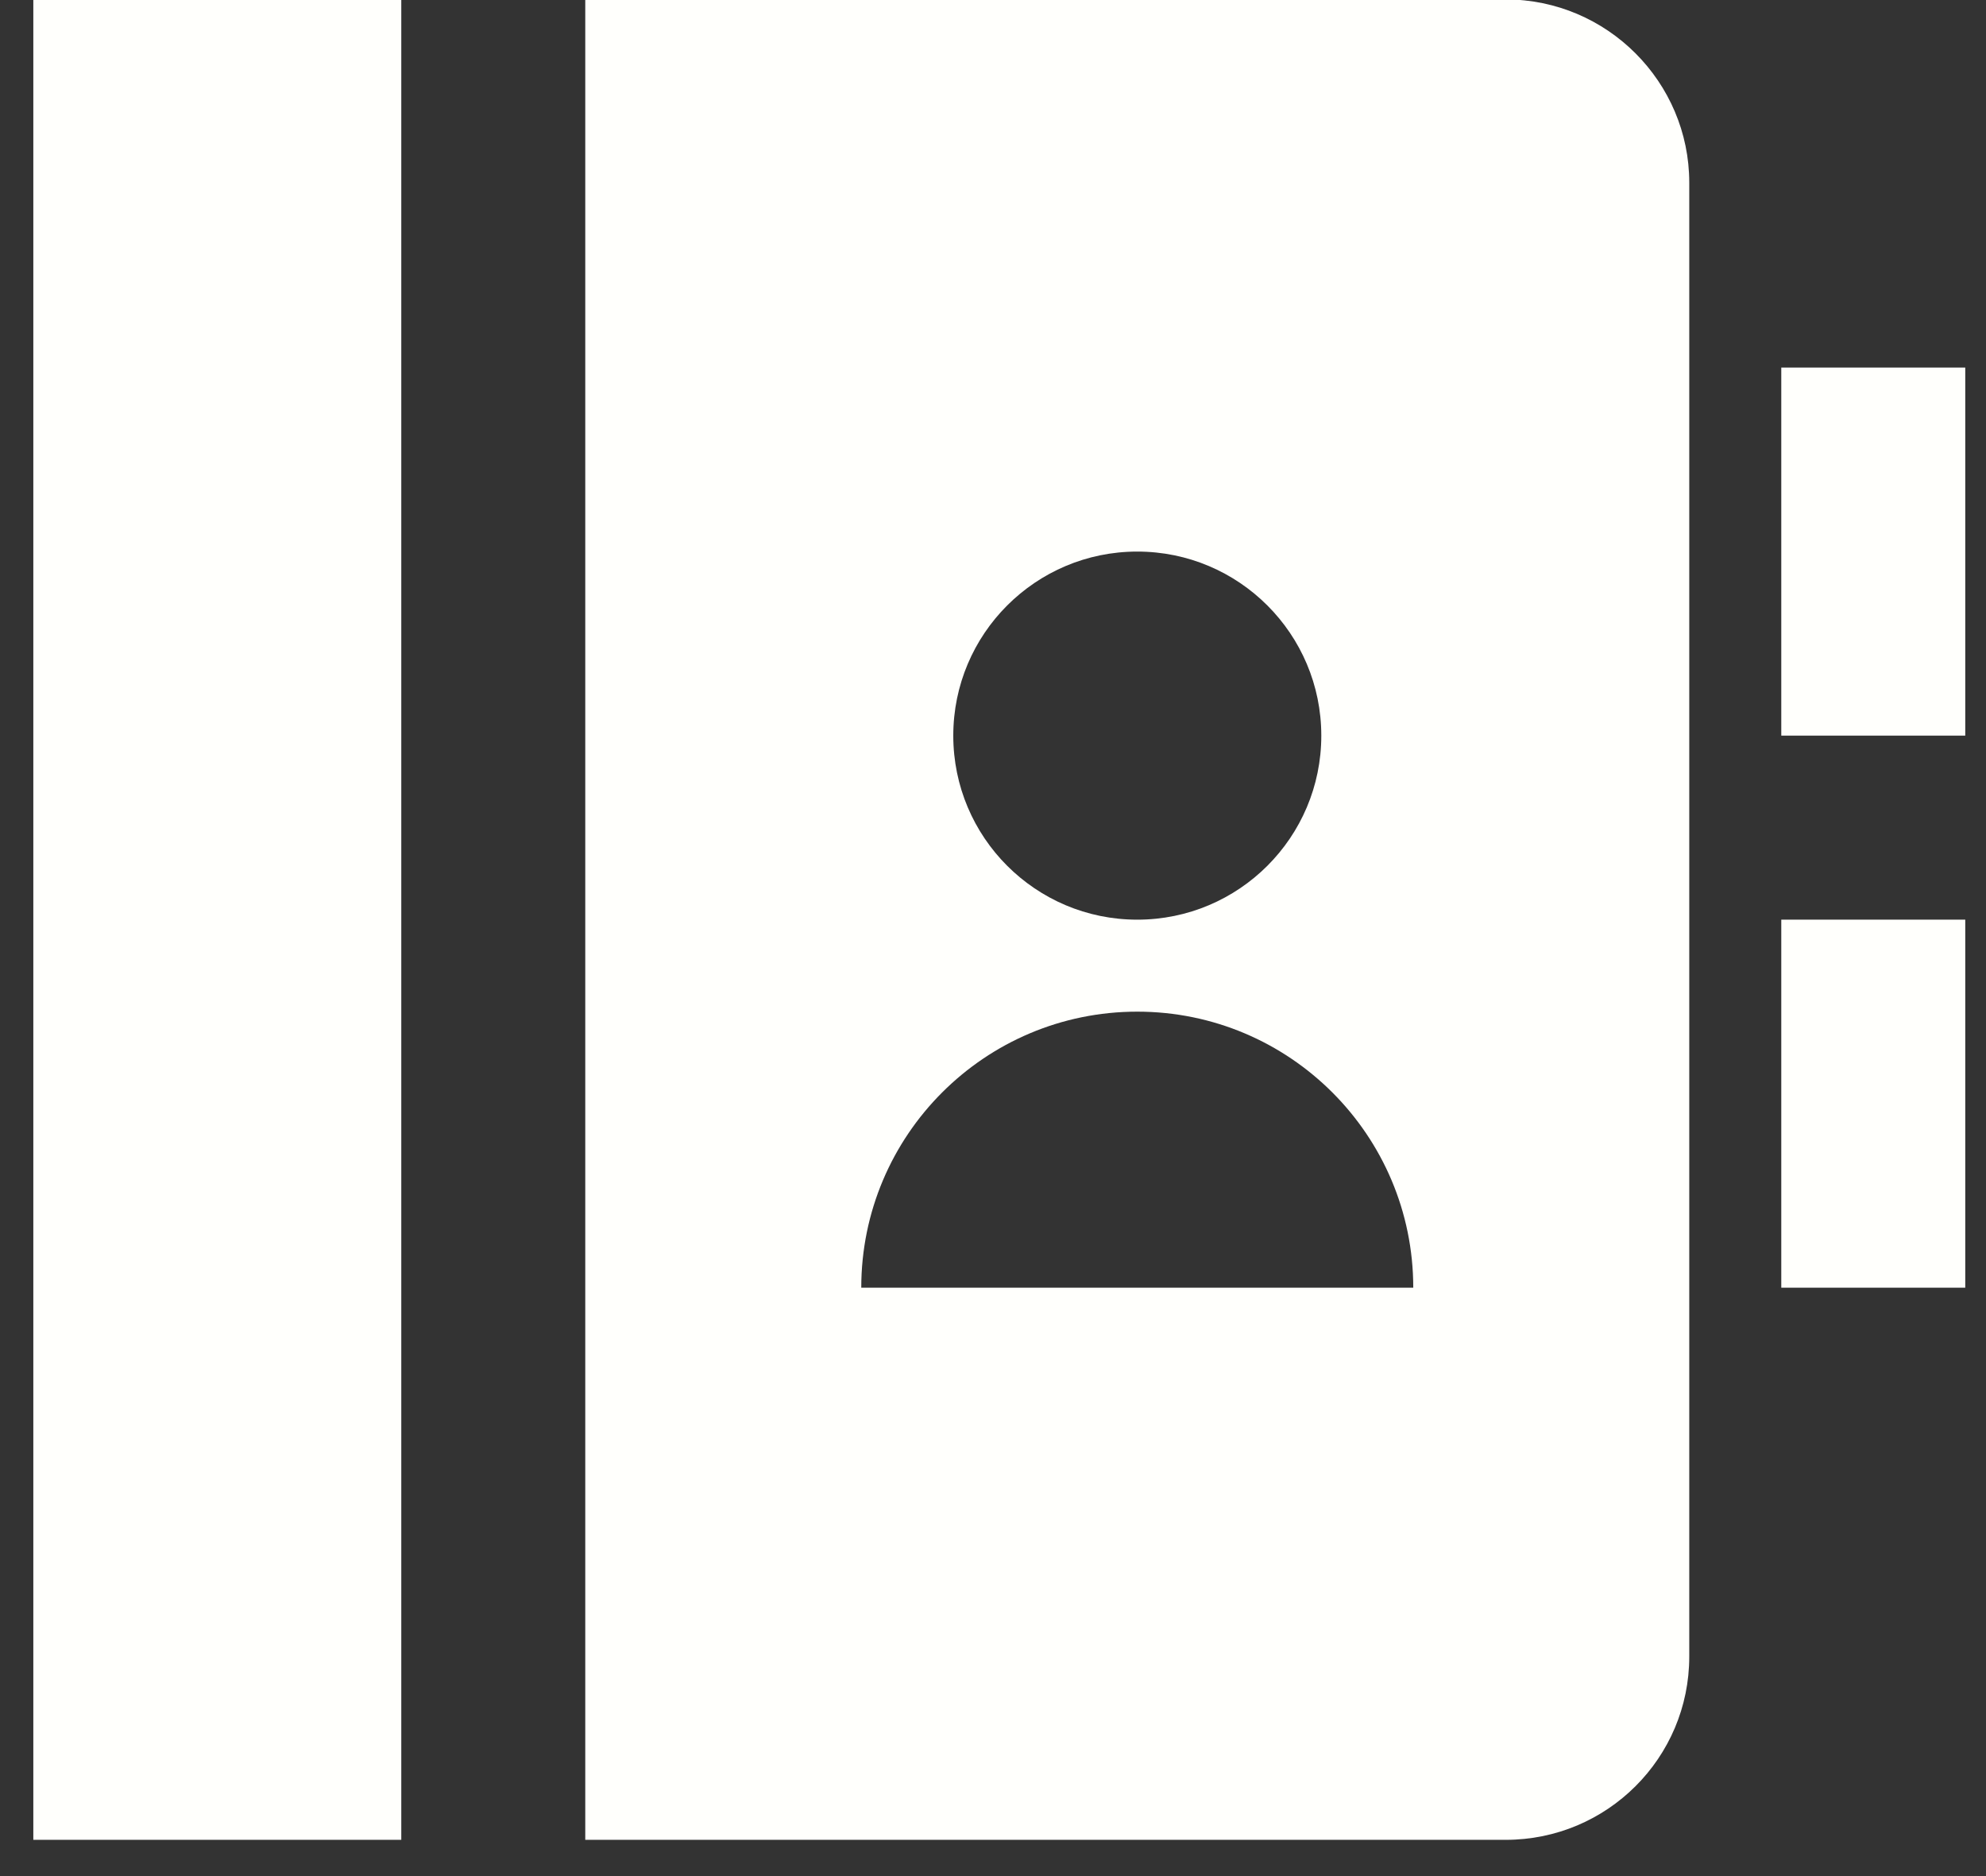 <?xml version="1.0" encoding="UTF-8"?> <svg xmlns="http://www.w3.org/2000/svg" width="36" height="34" viewBox="0 0 36 34" fill="none"><rect x="0" y="0" width="36" height="34" fill="#333333" stroke="none"/><path d="M7.274 -0.01V33.343H0.604V-0.01H7.274ZM10.609 -0.01H27.294C29.132 -0.01 30.621 1.488 30.621 3.31V30.023C30.621 31.857 29.133 33.343 27.294 33.343H10.609V-0.01ZM32.289 6.661H35.624V13.332H32.289V6.661ZM32.289 16.667H35.624V23.337H32.289V16.667ZM20.615 16.667C22.457 16.667 23.951 15.174 23.951 13.332C23.951 11.489 22.457 9.996 20.615 9.996C18.773 9.996 17.28 11.489 17.28 13.332C17.28 15.174 18.773 16.667 20.615 16.667ZM15.612 23.337H25.618C25.618 20.574 23.378 18.334 20.615 18.334C17.852 18.334 15.612 20.574 15.612 23.337Z" fill="#FFFFFC"></path></svg> 